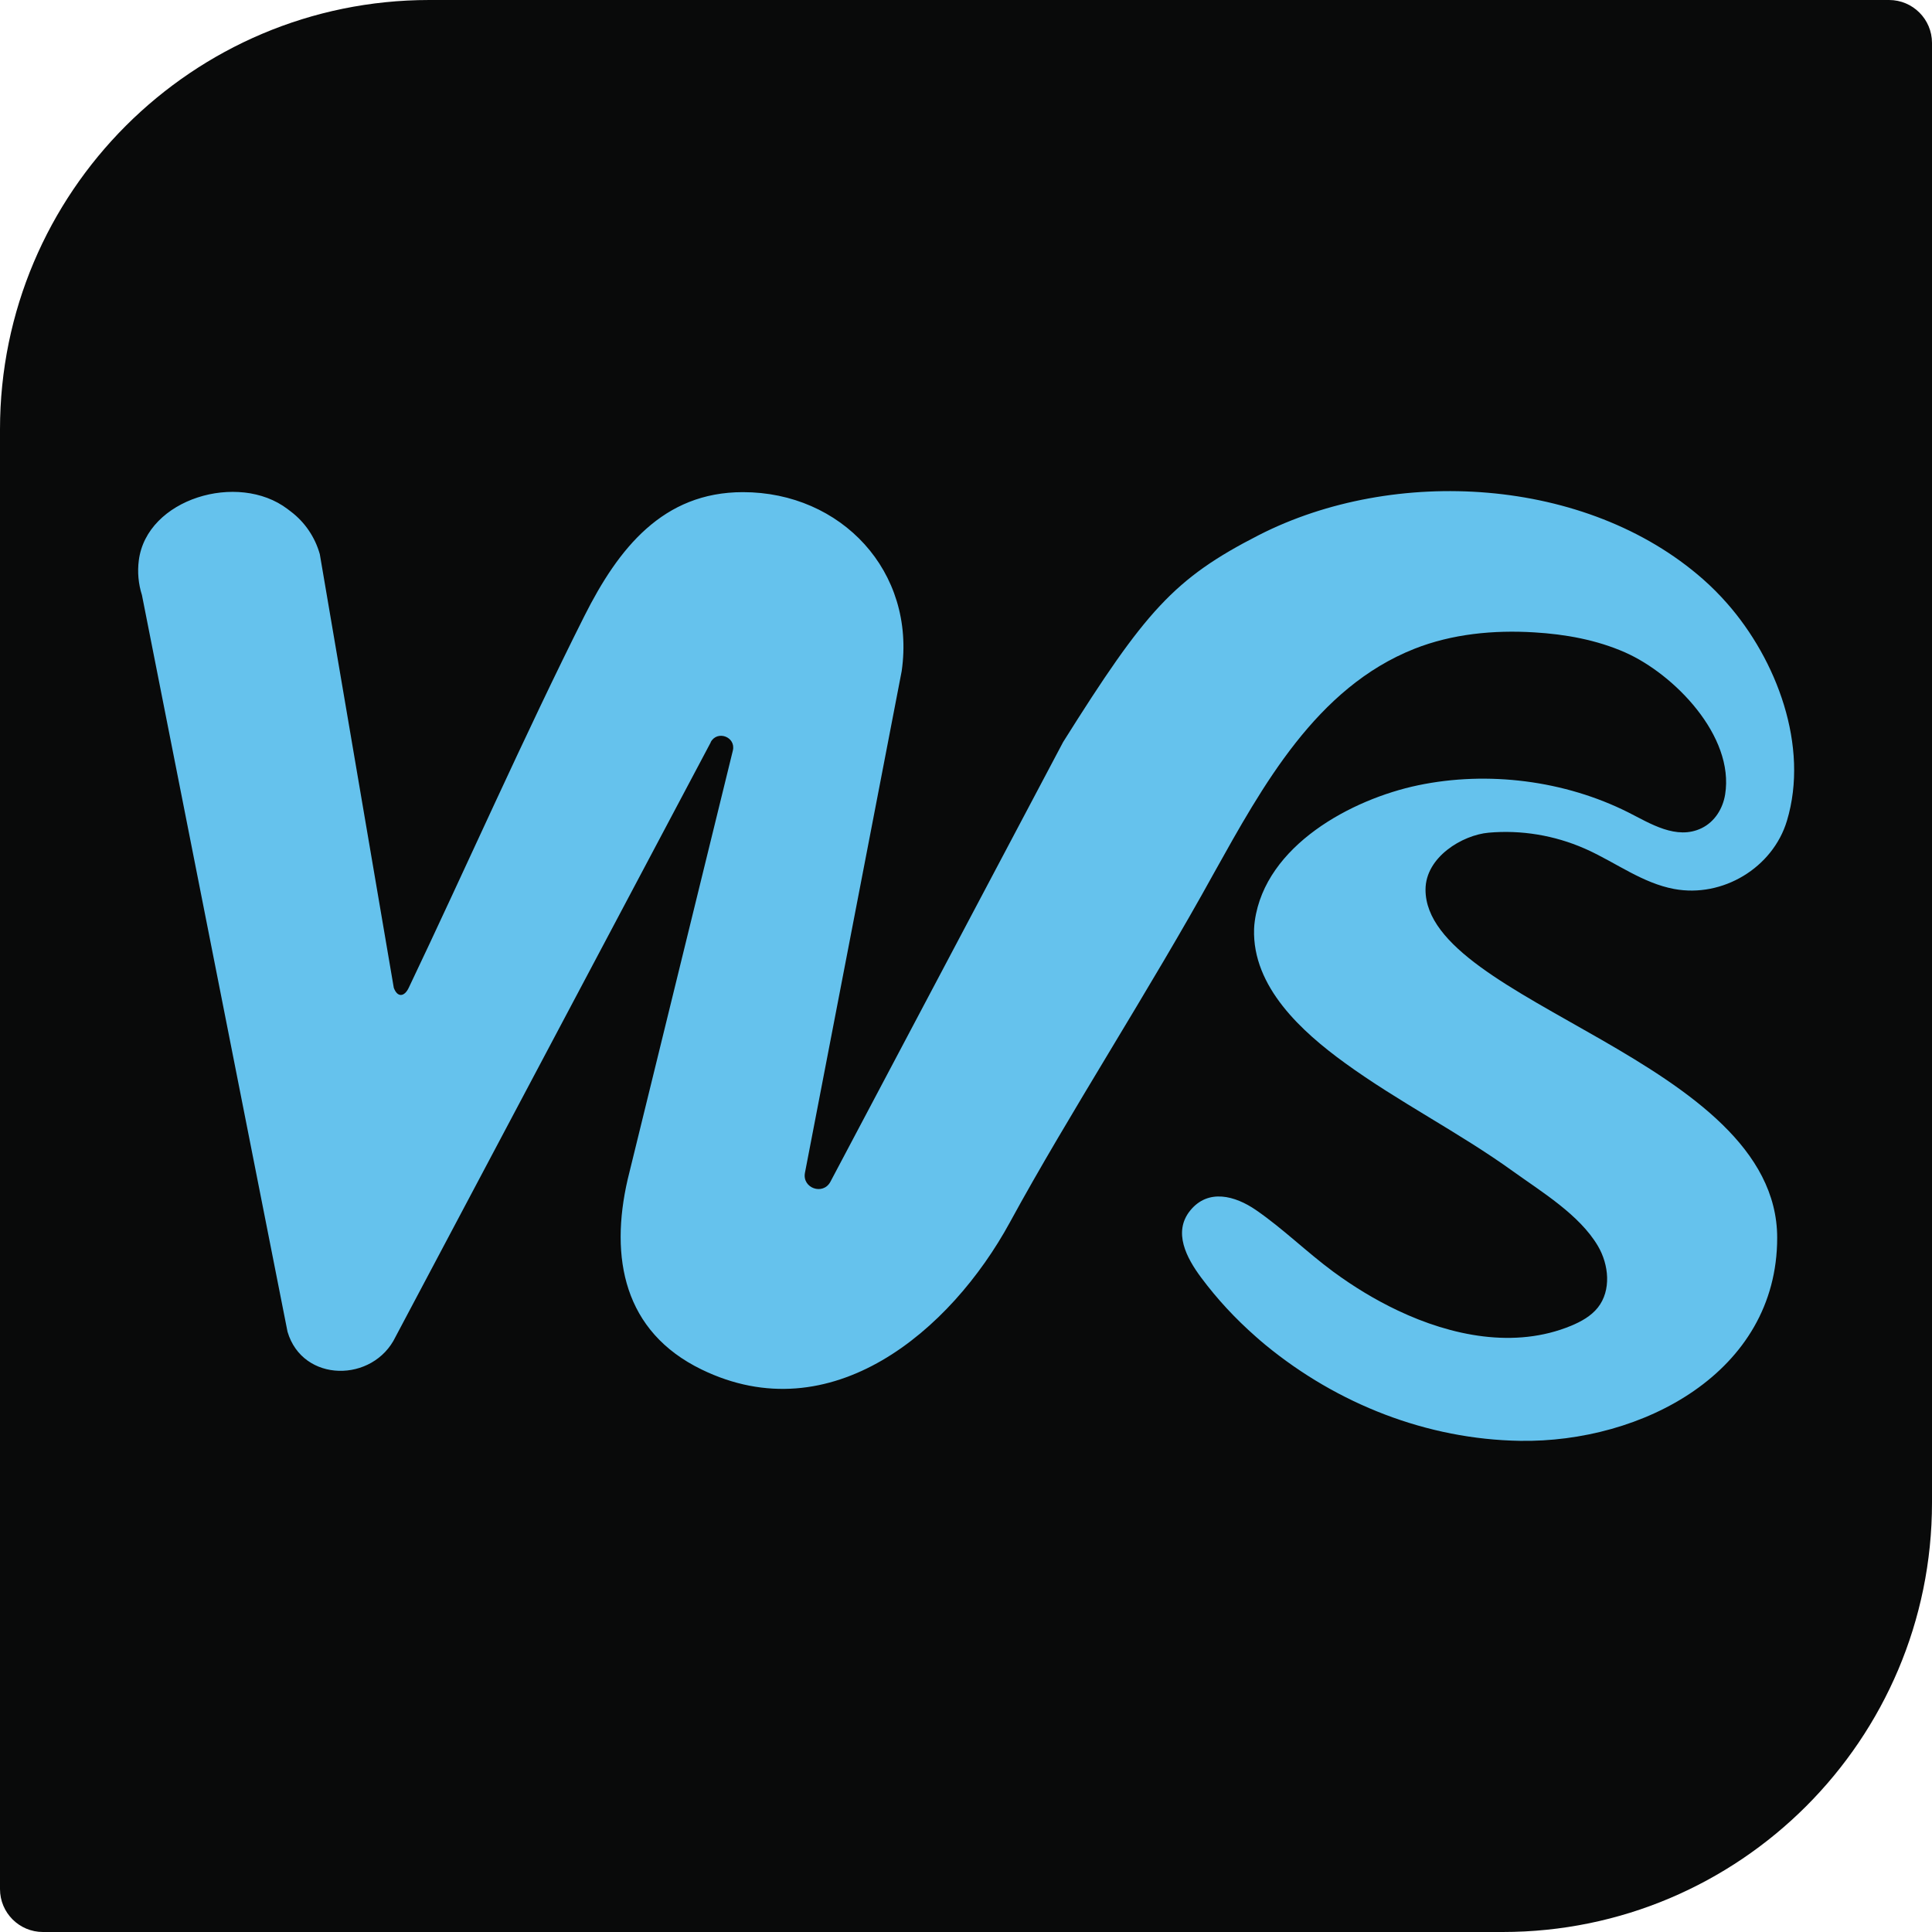 <?xml version="1.0" encoding="UTF-8"?>
<svg id="Lager_2" data-name="Lager 2" xmlns="http://www.w3.org/2000/svg" viewBox="0 0 450 450">
  <defs>
    <style>
      .cls-1 {
        fill: #65c2ed;
      }

      .cls-1, .cls-2, .cls-3 {
        stroke-width: 0px;
      }

      .cls-2 {
        fill: #090a0a;
      }

      .cls-3 {
        fill: #1d1d1b;
      }
    </style>
  </defs>
  <g id="Layer_1" data-name="Layer 1">
    <path class="cls-2" d="m100,0h340c5.52,0,10,4.48,10,10v340c0,55.19-44.81,100-100,100H10c-5.52,0-10-4.48-10-10V100C0,44.81,44.81,0,100,0Z" transform="translate(450 450) rotate(180)"/>
    <path class="cls-3" d="m226.27,251.73l-.02.06h0s.02-.04.03-.06Z"/>
    <path class="cls-1" d="m165.52,172.89c1.51-2.9,5.92-1.27,5.18,1.91l-24.51,99.93c-4.19,18.23-.92,35.41,17.18,44.23,30.17,14.71,58.03-8.87,71.88-34.3,13.5-24.81,32.74-54.47,47.51-81.32,11.33-20.29,23.84-43.18,46.7-52.23,8.79-3.47,18.43-4.39,27.87-3.82,7.26.43,14.55,1.74,21.21,4.68,11.39,5.04,25.47,19.44,23.28,33.07-.54,3.32-2.43,6.36-5.45,7.84-5.89,2.88-12.04-1.11-17.15-3.68-14.76-7.4-32.61-9.69-48.88-6.3-15.62,3.26-35.6,14.07-38.07,31.58-.09.63-.15,1.26-.17,1.89-.44,13.51,11.18,23.98,21.13,31.2,12.58,9.14,26.56,16.16,39.18,25.25,6.7,4.82,15.45,10.1,19.75,17.35,2.6,4.39,3.18,10.4,0,14.4-1.58,1.98-3.89,3.26-6.23,4.23-13.12,5.43-27.9,2.34-40.3-3.53-5.31-2.51-10.36-5.59-15.09-9.07-6.19-4.56-11.68-10.01-18.02-14.37-4.86-3.34-11.13-5.03-15.31.14-4.05,5.01-.85,11.02,2.56,15.6,3.79,5.09,7.99,9.59,12.74,13.77.76.67,1.52,1.33,2.3,1.97,16.7,13.71,37.56,21.94,59.25,22.29,28.26.46,59.88-15.82,59.88-47.29,0-41.41-81.91-54.62-81.91-81.09,0-7.6,8.61-12.73,14.69-13.27,7.6-.68,15.36.62,22.34,3.68.21.09.42.18.63.28,6.76,3.08,12.93,7.79,20.24,9.15,11.3,2.11,22.99-4.94,26.28-15.88,5.24-17.4-2.41-37.56-13.96-50.67-1.75-1.99-3.62-3.87-5.61-5.62-27.15-23.87-71.94-26.36-103.44-10.25-19.79,10.12-26.43,17.72-45.58,48.2l-54.2,102.41c-1.71,3.23-6.62,1.5-5.93-2.09l22.53-116.85c3.33-23.2-14.07-41.68-36.98-41.68-18.65,0-29,13.1-36.91,28.82-13.75,27.32-28.18,59.91-40.93,86.63-1.04,2.18-2.65,2.26-3.48,0l-17.23-101c-1.11-3.96-3.48-7.46-6.76-9.94l-.76-.58c-11.54-8.75-32.8-2.4-34.64,11.97-.35,2.71-.1,5.47.73,8.07l33.91,171.59c3.51,11.94,19.99,11.94,25.17,1.16l73.42-138.47Z"/>
  </g>
</svg>